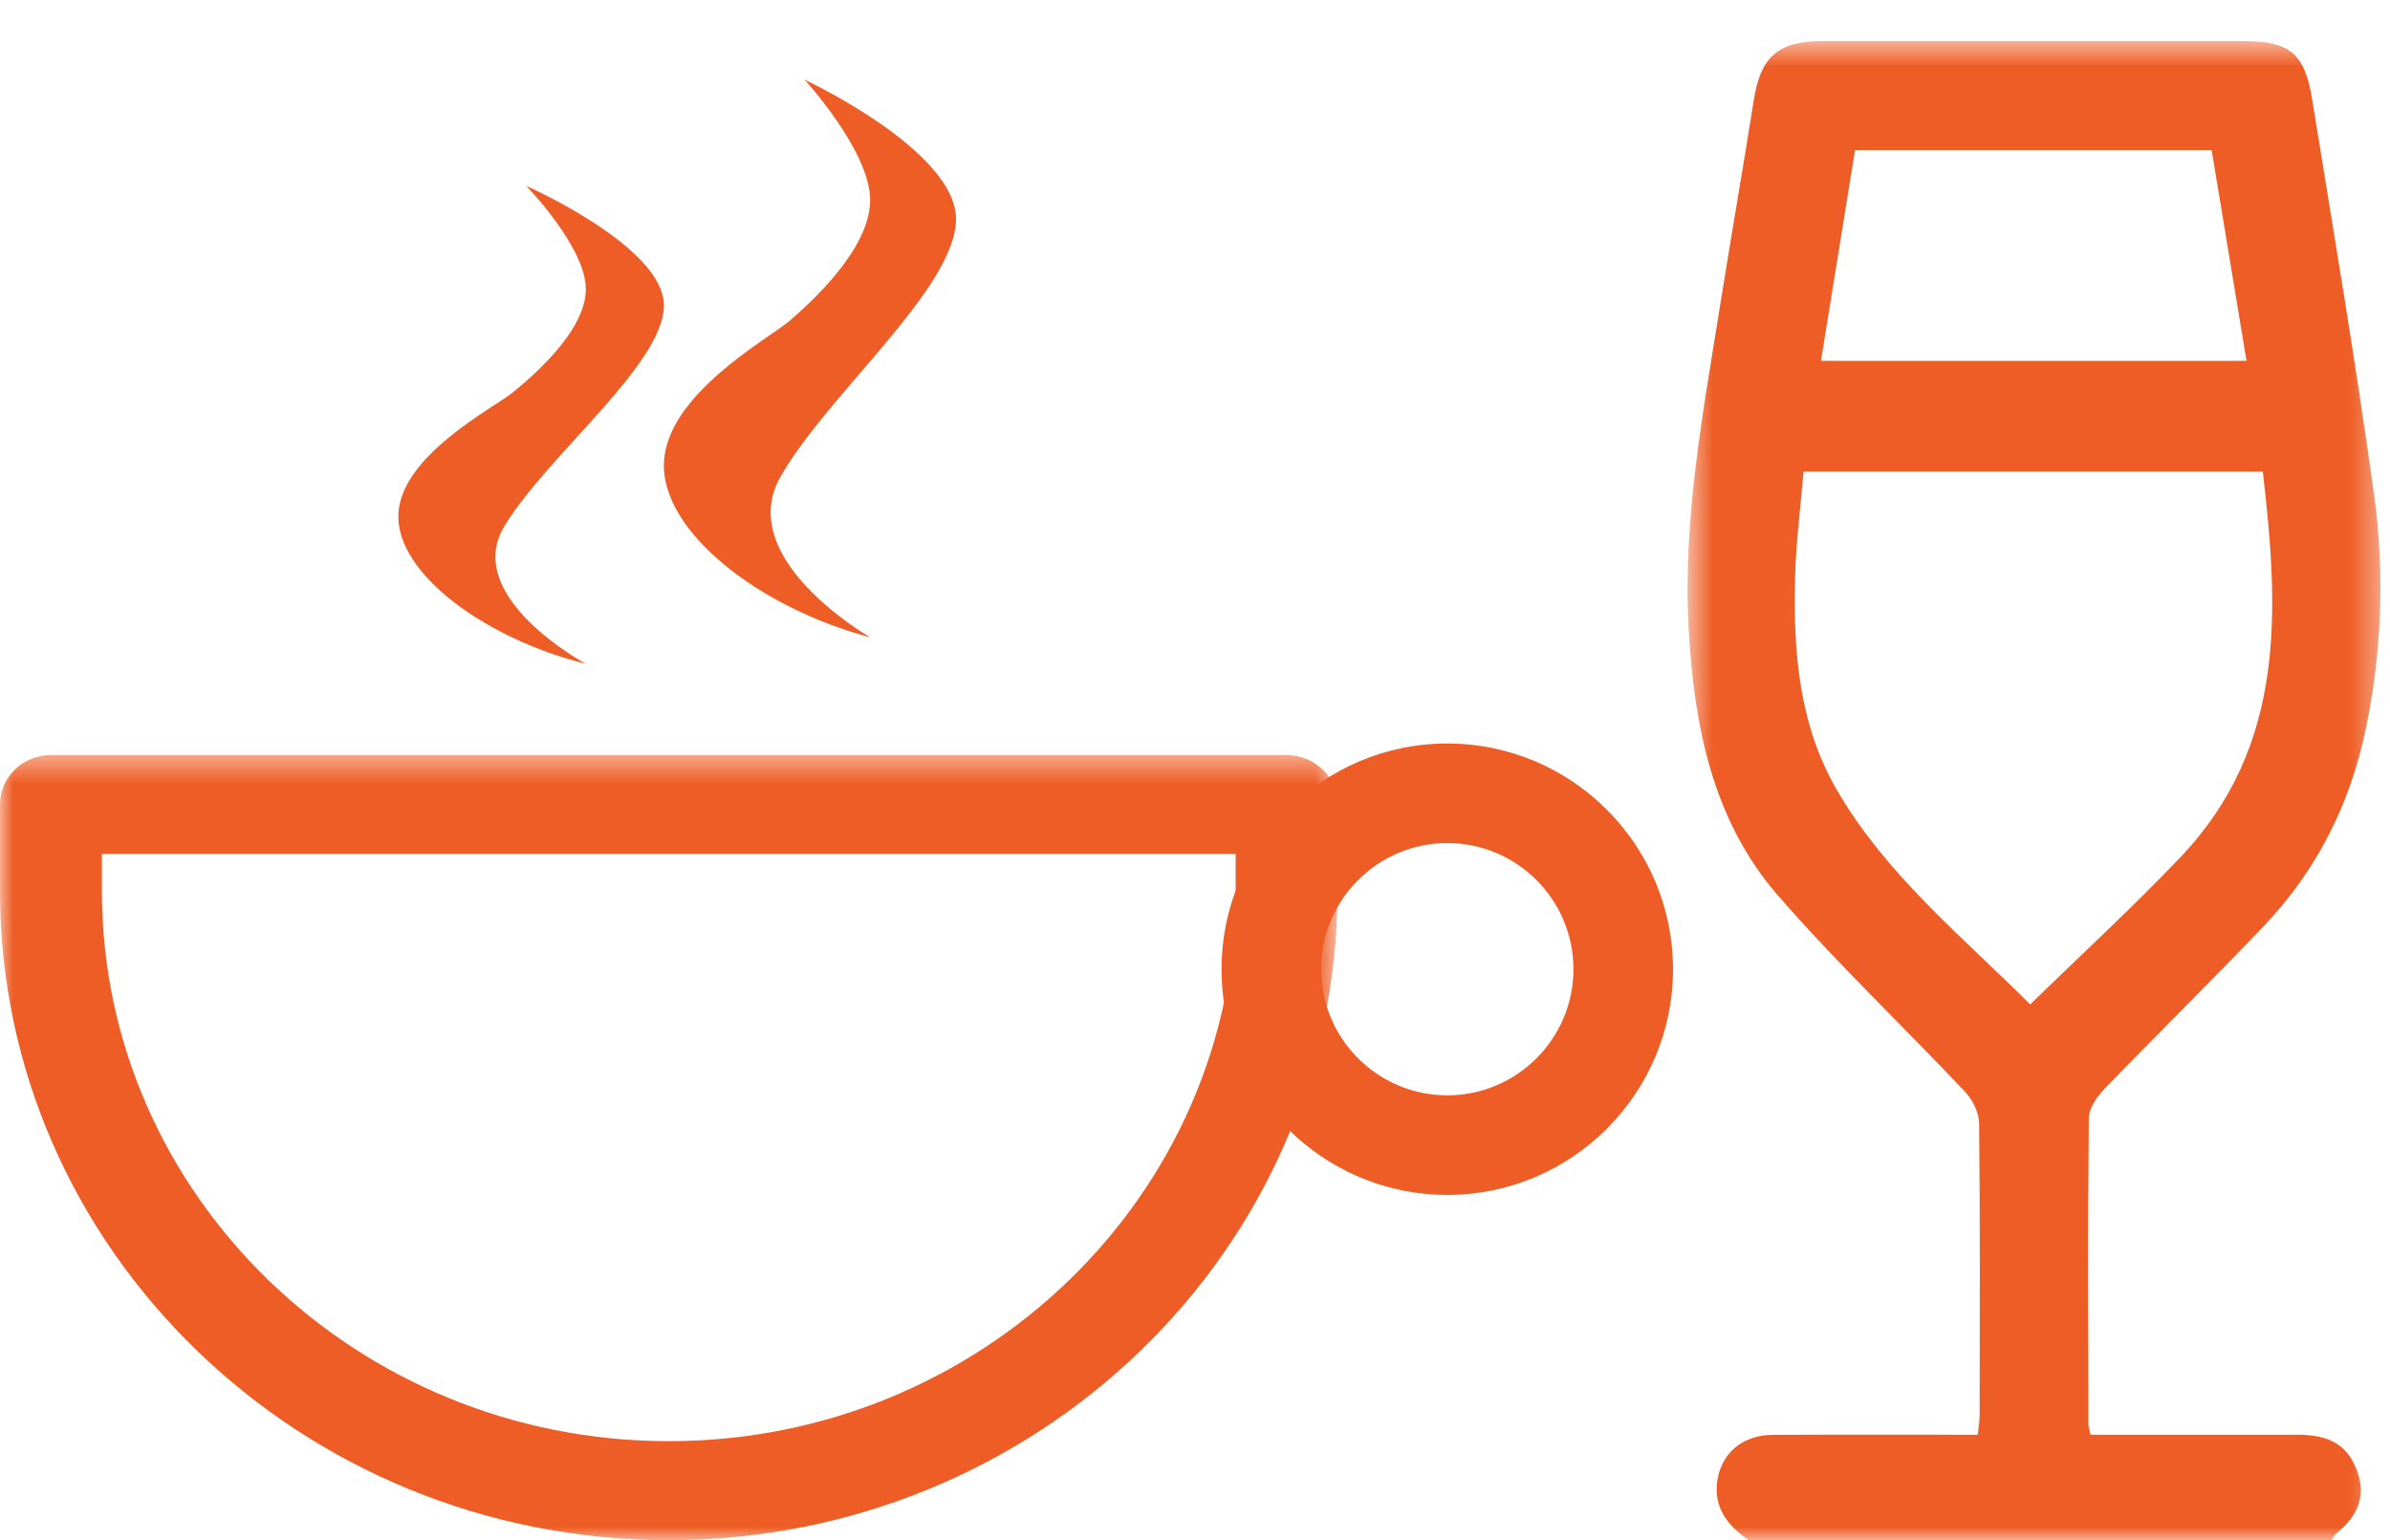 <?xml version="1.0" encoding="UTF-8"?>
<svg width="90px" height="58px" viewBox="0 0 90 58" version="1.1" xmlns="http://www.w3.org/2000/svg" xmlns:xlink="http://www.w3.org/1999/xlink">
    <title>B415BC5D-12BE-4B72-B887-4519663C450A</title>
    <defs>
        <polygon id="path-1" points="0 0.435 50.368 0.435 50.368 30 0 30"></polygon>
        <polygon id="path-3" points="0.549 0.547 26.642 0.547 26.642 56.999 0.549 56.999"></polygon>
    </defs>
    <g id="Desktop" stroke="none" stroke-width="1" fill="none" fill-rule="evenodd">
        <g id="3.0-Stay-On-Track---Option-1" transform="translate(-986, -2923)">
            <g id="3.0-Stay-On-Track---Blank" transform="translate(-1043, 0)">
                <g id="module-1" transform="translate(1284, 651)">
                    <g id="info4-extra" transform="translate(16, 2070)">
                        <g id="icn_certain-foods" transform="translate(729, 202)">
                            <g id="Group-3" transform="translate(0, 28)">
                                <mask id="mask-2" fill="white">
                                    <use xlink:href="#path-1"></use>
                                </mask>
                                <g id="Clip-2"></g>
                                <path d="M3.837,4.158 L3.837,5.556 C3.837,16.98 13.413,26.274 25.185,26.274 C36.955,26.274 46.531,16.98 46.531,5.556 L46.531,4.158 L3.837,4.158 Z M25.185,30.002 C11.297,30.002 0,19.034 0,5.556 L0,2.296 C0,1.268 0.859,0.435 1.919,0.435 L48.45,0.435 C49.51,0.435 50.368,1.268 50.368,2.296 L50.368,5.556 C50.368,19.034 39.072,30.002 25.185,30.002 L25.185,30.002 Z" id="Fill-1" fill="#EE5D25" mask="url(#mask-2)"></path>
                            </g>
                            <path d="M54.5,31.749 C51.882,31.749 49.749,33.88 49.749,36.5 C49.749,39.119 51.882,41.25 54.5,41.25 C57.118,41.25 59.251,39.119 59.251,36.5 C59.251,33.88 57.118,31.749 54.5,31.749 M54.5,45 C49.813,45 46,41.188 46,36.5 C46,31.812 49.813,28 54.5,28 C59.187,28 63,31.812 63,36.5 C63,41.188 59.187,45 54.5,45" id="Fill-4" fill="#EE5D25"></path>
                            <path d="M19.815,7 C19.815,7 22.061,9.305 22.061,10.889 C22.061,12.473 20.02,14.201 19.314,14.776 C18.609,15.352 15.076,17.152 15.001,19.383 C14.926,21.615 18.301,24.064 22.061,25 C22.061,25 17.382,22.481 18.993,19.817 C20.603,17.152 24.944,13.768 25,11.537 C25.052,9.305 19.815,7 19.815,7" id="Fill-6" fill="#EE5D25"></path>
                            <path d="M30.297,3 C30.297,3 32.767,5.688 32.767,7.536 C32.767,9.383 30.52,11.4 29.747,12.071 C28.97,12.743 25.084,14.844 25.001,17.447 C24.92,20.051 28.633,22.908 32.767,24 C32.767,24 27.62,21.059 29.391,17.952 C31.164,14.844 35.941,10.896 36,8.291 C36.058,5.688 30.297,3 30.297,3" id="Fill-8" fill="#EE5D25"></path>
                            <g id="Group-12" transform="translate(63, 1)">
                                <mask id="mask-4" fill="white">
                                    <use xlink:href="#path-3"></use>
                                </mask>
                                <g id="Clip-11"></g>
                                <path d="M5.572,12.588 L21.596,12.588 C21.148,9.879 20.714,7.256 20.284,4.655 L6.854,4.655 C6.424,7.323 6.002,9.923 5.572,12.588 L5.572,12.588 Z M22.21,16.76 L4.915,16.76 C4.799,18.137 4.628,19.452 4.595,20.771 C4.526,23.534 4.742,26.282 6.16,28.731 C8.03,31.961 10.921,34.292 13.451,36.827 C15.395,34.929 17.323,33.161 19.121,31.269 C23.102,27.081 22.817,21.969 22.21,16.76 L22.21,16.76 Z M2.84,56.999 C2.089,56.462 1.535,55.827 1.663,54.809 C1.795,53.756 2.593,53.043 3.748,53.036 C6.299,53.022 8.852,53.031 11.476,53.031 C11.503,52.761 11.548,52.523 11.548,52.286 C11.552,48.627 11.567,44.97 11.528,41.313 C11.524,40.91 11.288,40.421 11.002,40.119 C8.666,37.646 6.194,35.297 3.962,32.735 C1.495,29.903 0.796,26.361 0.592,22.719 C0.353,18.5 1.159,14.378 1.816,10.245 C2.212,7.76 2.647,5.282 3.037,2.796 C3.292,1.149 3.946,0.549 5.602,0.549 C10.898,0.547 16.193,0.546 21.49,0.549 C23.224,0.551 23.789,1.007 24.068,2.742 C24.871,7.71 25.715,12.675 26.404,17.66 C26.81,20.603 26.693,23.571 26.078,26.498 C25.484,29.307 24.233,31.787 22.256,33.866 C20.281,35.94 18.23,37.95 16.241,40.014 C15.962,40.305 15.662,40.736 15.658,41.105 C15.617,44.951 15.637,48.797 15.643,52.643 C15.643,52.734 15.679,52.823 15.725,53.031 L19.838,53.031 C21.068,53.031 22.297,53.03 23.527,53.031 C24.743,53.033 25.408,53.436 25.759,54.39 C26.134,55.409 25.726,56.159 24.938,56.781 L24.793,56.999 L2.84,56.999 Z" id="Fill-10" fill="#EE5D25" mask="url(#mask-4)"></path>
                            </g>
                        </g>
                    </g>
                </g>
            </g>
        </g>
    </g>
</svg>